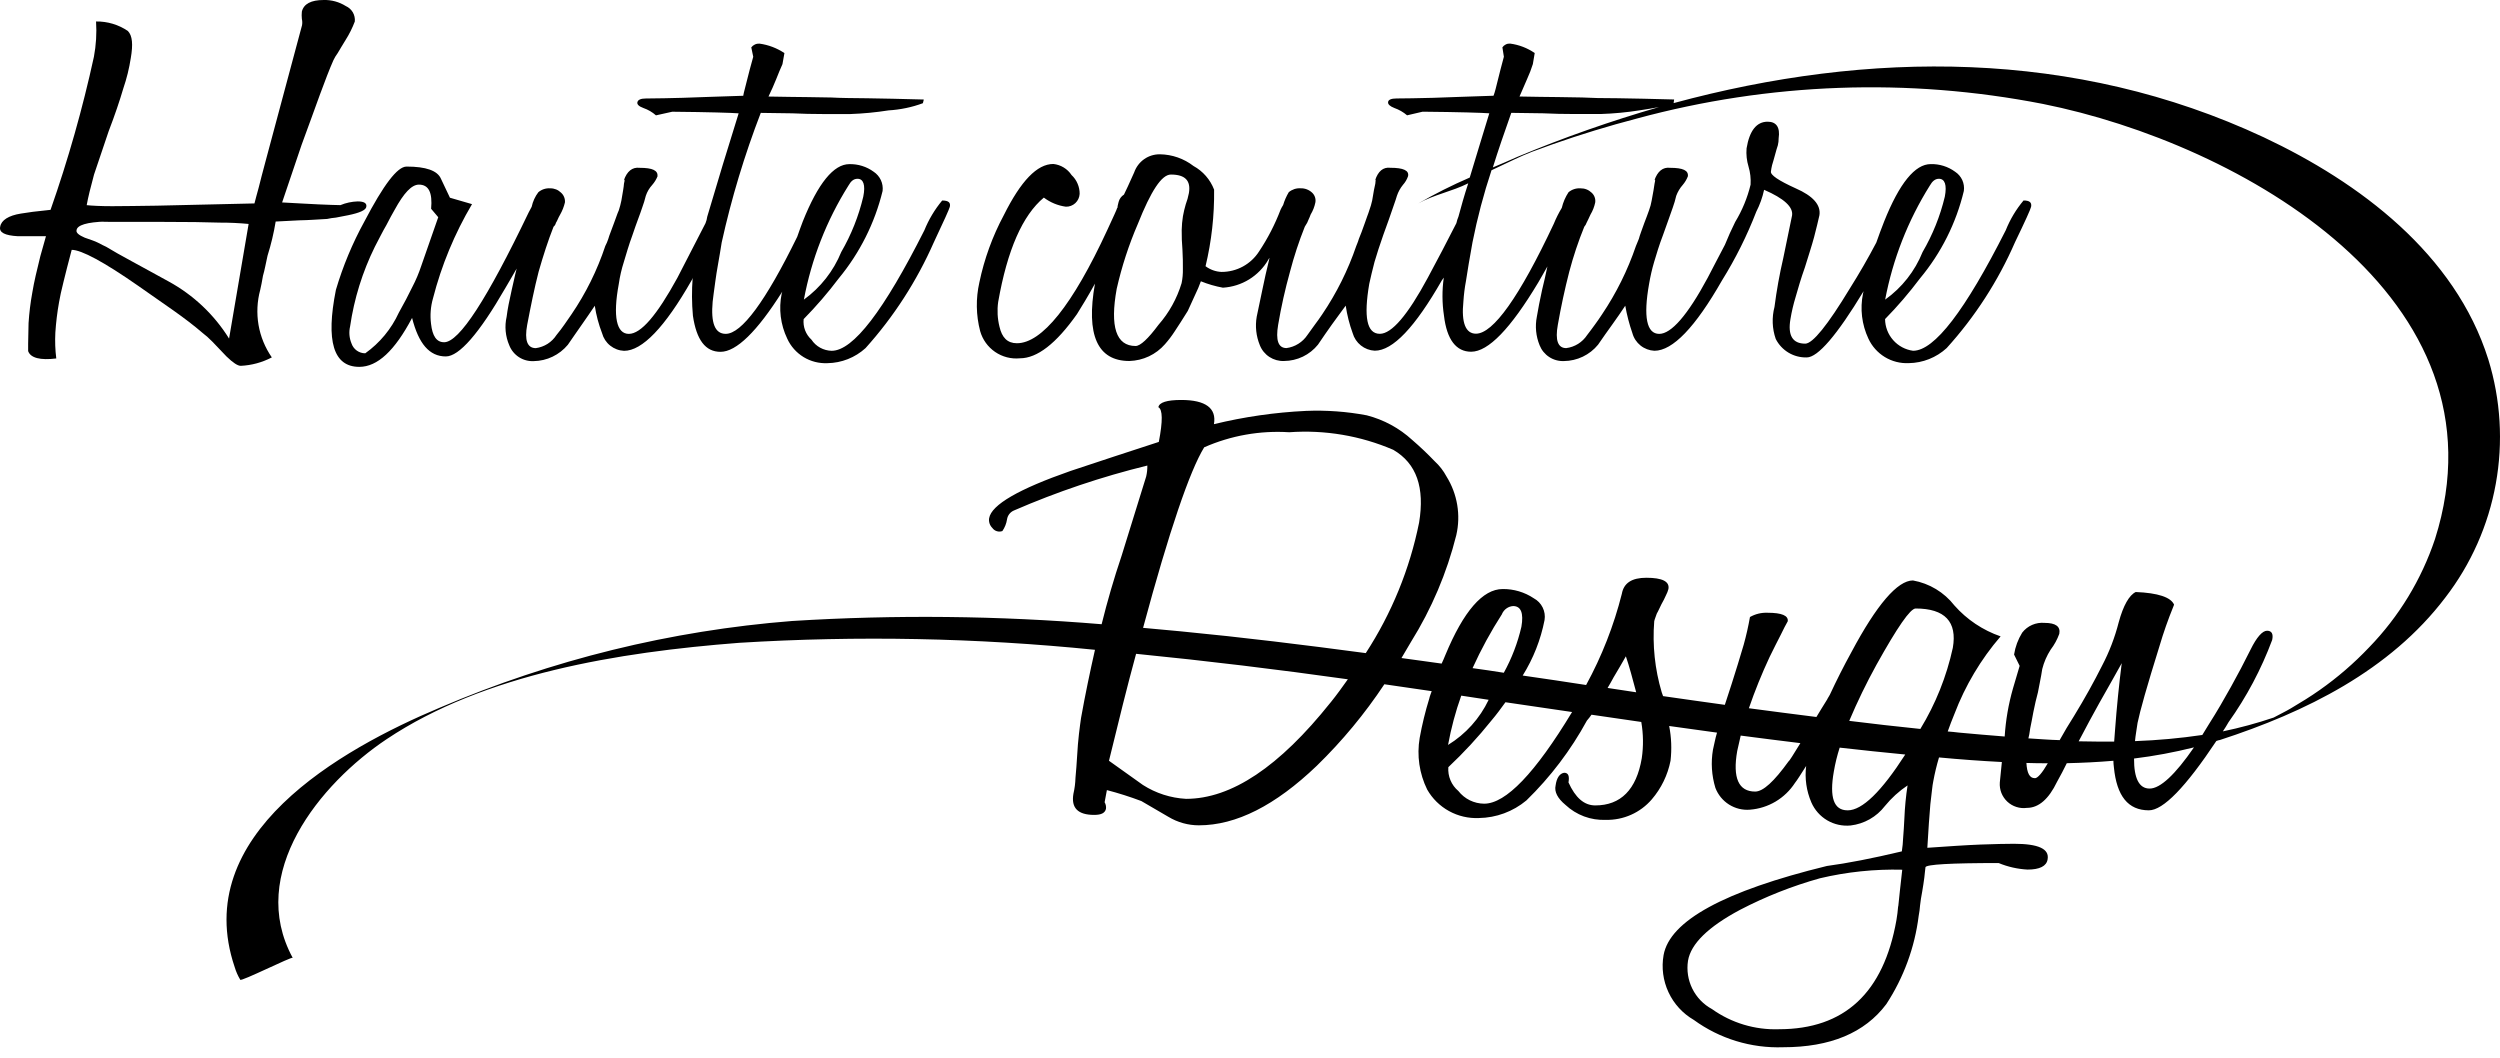 <svg width="78" height="33" viewBox="0 0 78 33" fill="none" xmlns="http://www.w3.org/2000/svg">
<path d="M77.635 11.213C76.599 7.922 73.62 5.691 70.628 4.283C64.721 1.523 58.302 1.568 52.217 3.217L52.233 3.104C51.536 3.088 50.954 3.069 50.475 3.065C50.007 3.065 49.63 3.057 49.36 3.041C48.806 3.028 48.379 3.028 48.049 3.022C47.719 3.017 47.509 3.011 47.409 3.011C47.493 2.811 47.573 2.633 47.647 2.462C47.716 2.312 47.775 2.158 47.825 2L47.883 1.655C47.654 1.497 47.391 1.396 47.115 1.36C47.069 1.357 47.022 1.366 46.98 1.387C46.938 1.407 46.902 1.438 46.875 1.477L46.921 1.77C46.841 2.063 46.782 2.301 46.731 2.505C46.681 2.708 46.643 2.871 46.598 2.987C45.838 3.016 45.211 3.03 44.716 3.052C44.218 3.064 43.837 3.072 43.576 3.072C43.407 3.072 43.314 3.111 43.308 3.187C43.3 3.255 43.368 3.317 43.505 3.37C43.65 3.421 43.784 3.498 43.901 3.598L44.385 3.485C45.543 3.496 46.236 3.518 46.466 3.535C46.232 4.285 46.036 4.958 45.856 5.54C45.306 5.777 44.77 6.047 44.251 6.347C44.733 6.075 45.306 5.973 45.809 5.719C45.682 6.107 45.587 6.45 45.504 6.758C45.476 6.824 45.454 6.893 45.439 6.963C45.149 7.534 44.852 8.101 44.548 8.665C43.919 9.835 43.419 10.415 43.051 10.415C42.643 10.415 42.544 9.89 42.721 8.854C42.766 8.657 42.815 8.431 42.885 8.172C42.955 7.928 43.051 7.64 43.158 7.332C43.297 6.963 43.389 6.68 43.462 6.474C43.535 6.268 43.573 6.151 43.584 6.109C43.626 5.985 43.689 5.87 43.771 5.769C43.842 5.69 43.896 5.599 43.931 5.499C43.972 5.316 43.778 5.235 43.383 5.235C43.153 5.206 42.995 5.346 42.905 5.622C42.925 5.578 42.925 5.617 42.91 5.729C42.886 5.823 42.853 5.999 42.812 6.255C42.789 6.359 42.76 6.461 42.723 6.56C42.69 6.675 42.631 6.804 42.583 6.958C42.505 7.173 42.451 7.332 42.397 7.452C42.363 7.573 42.324 7.643 42.316 7.673C42.058 8.428 41.701 9.146 41.254 9.806C41.178 9.919 41.103 10.025 41.027 10.125C40.952 10.224 40.874 10.339 40.792 10.451C40.718 10.562 40.622 10.656 40.509 10.726C40.397 10.797 40.271 10.842 40.139 10.86C39.881 10.86 39.797 10.617 39.878 10.135C39.972 9.576 40.096 9.023 40.248 8.477C40.373 7.999 40.527 7.53 40.71 7.072C40.72 7.056 40.745 7.011 40.784 6.95C40.804 6.889 40.856 6.801 40.892 6.694C40.963 6.577 41.013 6.449 41.04 6.315C41.05 6.259 41.045 6.202 41.027 6.149C41.009 6.096 40.978 6.048 40.937 6.01C40.84 5.92 40.712 5.871 40.58 5.875C40.445 5.866 40.313 5.91 40.21 5.996C40.135 6.122 40.076 6.257 40.034 6.397C40.004 6.444 39.977 6.492 39.954 6.543C39.779 7.001 39.555 7.437 39.283 7.845C39.157 8.042 38.984 8.203 38.779 8.315C38.573 8.427 38.343 8.485 38.109 8.484C37.93 8.476 37.757 8.414 37.613 8.306C37.801 7.524 37.89 6.721 37.88 5.917C37.76 5.603 37.532 5.341 37.237 5.179C36.938 4.948 36.571 4.82 36.193 4.814C36.016 4.811 35.842 4.864 35.697 4.966C35.553 5.068 35.444 5.213 35.386 5.38C35.303 5.563 35.234 5.713 35.187 5.82C35.14 5.927 35.092 6.012 35.068 6.071C34.985 6.123 34.926 6.205 34.901 6.299C34.896 6.321 34.887 6.36 34.873 6.414C34.868 6.439 34.864 6.464 34.863 6.489H34.855C34.846 6.534 34.74 6.757 34.55 7.171C33.46 9.531 32.504 10.709 31.728 10.709C31.429 10.709 31.261 10.531 31.184 10.194C31.121 9.941 31.107 9.679 31.143 9.422C31.428 7.797 31.904 6.717 32.568 6.165C32.769 6.317 33.005 6.415 33.255 6.449C33.365 6.452 33.471 6.411 33.551 6.337C33.631 6.262 33.679 6.159 33.685 6.049C33.686 5.939 33.664 5.83 33.62 5.729C33.577 5.627 33.513 5.536 33.432 5.461C33.369 5.365 33.285 5.284 33.187 5.225C33.089 5.165 32.978 5.128 32.864 5.116C32.356 5.116 31.85 5.648 31.32 6.711C30.966 7.371 30.709 8.079 30.556 8.812C30.443 9.313 30.451 9.834 30.581 10.331C30.656 10.596 30.821 10.825 31.047 10.98C31.274 11.135 31.548 11.206 31.821 11.179C32.359 11.179 32.952 10.72 33.601 9.801C33.743 9.574 33.933 9.265 34.163 8.849C33.876 10.455 34.243 11.263 35.236 11.263C35.447 11.257 35.655 11.208 35.846 11.118C36.037 11.028 36.207 10.899 36.346 10.74C36.458 10.614 36.56 10.479 36.651 10.338C36.76 10.169 36.905 9.954 37.059 9.7C37.14 9.517 37.22 9.345 37.291 9.192C37.358 9.057 37.416 8.918 37.467 8.776C37.689 8.866 37.919 8.933 38.155 8.976C38.444 8.958 38.725 8.87 38.972 8.718C39.218 8.566 39.424 8.356 39.57 8.105C39.578 8.084 39.592 8.064 39.609 8.049C39.519 8.421 39.444 8.748 39.386 9.038C39.315 9.373 39.259 9.648 39.21 9.878C39.157 10.179 39.191 10.488 39.307 10.771C39.366 10.921 39.471 11.05 39.607 11.138C39.743 11.226 39.903 11.27 40.065 11.263C40.267 11.261 40.467 11.215 40.65 11.127C40.832 11.039 40.993 10.911 41.12 10.754C41.268 10.532 41.413 10.327 41.559 10.12C41.706 9.913 41.851 9.725 41.986 9.536C42.029 9.829 42.102 10.116 42.203 10.393C42.246 10.545 42.336 10.68 42.459 10.778C42.583 10.877 42.734 10.934 42.892 10.942C43.456 10.942 44.148 10.211 44.985 8.748C45.002 8.721 45.022 8.699 45.046 8.662C44.99 9.055 44.992 9.455 45.052 9.848C45.141 10.601 45.435 10.974 45.9 10.974C46.434 10.974 47.129 10.256 47.993 8.814C48.1 8.635 48.188 8.47 48.279 8.313C48.229 8.557 48.174 8.799 48.114 9.04C48.04 9.375 47.989 9.649 47.95 9.88C47.89 10.179 47.92 10.49 48.036 10.773C48.096 10.924 48.201 11.052 48.337 11.14C48.473 11.229 48.634 11.272 48.796 11.265C48.999 11.263 49.2 11.216 49.384 11.128C49.567 11.04 49.73 10.913 49.859 10.755C50.009 10.534 50.157 10.329 50.305 10.122C50.453 9.915 50.584 9.727 50.708 9.538C50.759 9.829 50.834 10.116 50.931 10.395C50.972 10.547 51.062 10.682 51.185 10.781C51.308 10.879 51.459 10.936 51.617 10.944C52.188 10.944 52.891 10.213 53.726 8.75C54.149 8.07 54.507 7.352 54.796 6.605C54.907 6.389 54.989 6.159 55.04 5.922C55.664 6.192 55.954 6.461 55.912 6.724L55.639 8.048C55.522 8.552 55.43 9.062 55.364 9.576C55.278 9.906 55.291 10.254 55.403 10.575C55.493 10.753 55.632 10.902 55.803 11.004C55.974 11.106 56.171 11.157 56.37 11.152C56.716 11.152 57.312 10.461 58.144 9.085C58.138 9.117 58.131 9.139 58.126 9.159C58.029 9.633 58.088 10.126 58.294 10.565C58.404 10.803 58.582 11.003 58.807 11.14C59.031 11.276 59.291 11.342 59.553 11.33C59.992 11.324 60.413 11.156 60.736 10.86C61.622 9.882 62.342 8.766 62.869 7.556C63.189 6.894 63.353 6.53 63.37 6.453C63.397 6.315 63.321 6.255 63.135 6.255C62.901 6.533 62.714 6.848 62.579 7.185C61.311 9.691 60.355 10.944 59.688 10.944C59.448 10.912 59.227 10.794 59.067 10.612C58.906 10.431 58.817 10.198 58.814 9.955C59.205 9.557 59.568 9.133 59.903 8.687C60.563 7.895 61.032 6.961 61.272 5.957C61.288 5.842 61.271 5.724 61.223 5.618C61.174 5.512 61.097 5.422 60.999 5.358C60.779 5.197 60.511 5.113 60.238 5.12C59.75 5.12 59.263 5.714 58.785 6.911C58.695 7.139 58.614 7.359 58.541 7.568C58.284 8.057 58.008 8.535 57.714 9.002C57.02 10.148 56.556 10.721 56.324 10.722C55.928 10.722 55.774 10.466 55.862 9.955C55.9 9.724 55.954 9.495 56.022 9.271C56.098 9.004 56.187 8.695 56.313 8.341C56.424 7.978 56.527 7.67 56.6 7.397C56.674 7.124 56.722 6.9 56.766 6.716C56.816 6.393 56.565 6.112 56.025 5.876C55.488 5.632 55.233 5.46 55.253 5.35C55.261 5.283 55.273 5.217 55.289 5.152C55.321 5.061 55.344 4.953 55.385 4.817C55.416 4.708 55.438 4.618 55.469 4.532C55.486 4.46 55.495 4.387 55.494 4.313C55.544 3.974 55.423 3.797 55.151 3.797C54.806 3.797 54.584 4.075 54.493 4.628C54.477 4.82 54.498 5.014 54.554 5.198C54.609 5.381 54.63 5.572 54.618 5.762C54.519 6.172 54.357 6.564 54.138 6.925C54.022 7.157 53.916 7.395 53.818 7.636C53.593 8.056 53.423 8.401 53.28 8.667C52.652 9.837 52.142 10.417 51.768 10.417C51.377 10.417 51.267 9.891 51.452 8.855C51.491 8.625 51.543 8.397 51.609 8.173C51.682 7.929 51.767 7.642 51.886 7.333C52.013 6.964 52.124 6.681 52.191 6.475C52.234 6.356 52.27 6.234 52.298 6.11C52.344 5.985 52.413 5.869 52.501 5.77C52.569 5.69 52.624 5.599 52.662 5.5C52.684 5.318 52.509 5.236 52.11 5.236C51.878 5.207 51.715 5.348 51.618 5.624C51.647 5.579 51.648 5.619 51.622 5.73C51.608 5.824 51.583 6 51.532 6.257C51.514 6.361 51.487 6.463 51.45 6.561C51.407 6.677 51.364 6.805 51.302 6.959C51.226 7.174 51.163 7.333 51.132 7.453C51.078 7.575 51.059 7.644 51.041 7.675C50.784 8.429 50.429 9.146 49.984 9.807C49.91 9.92 49.836 10.027 49.763 10.126C49.69 10.225 49.608 10.341 49.519 10.453C49.446 10.564 49.35 10.658 49.237 10.729C49.124 10.799 48.997 10.845 48.865 10.861C48.608 10.861 48.516 10.618 48.604 10.136C48.701 9.579 48.82 9.026 48.961 8.478C49.087 8 49.243 7.531 49.43 7.073C49.462 7.038 49.486 6.996 49.501 6.951C49.538 6.89 49.569 6.802 49.623 6.695C49.693 6.578 49.743 6.45 49.771 6.316C49.778 6.26 49.772 6.202 49.752 6.149C49.733 6.096 49.7 6.049 49.658 6.011C49.612 5.967 49.558 5.932 49.499 5.909C49.44 5.886 49.377 5.875 49.313 5.876C49.177 5.867 49.043 5.91 48.938 5.998C48.84 6.147 48.769 6.312 48.728 6.485C48.632 6.644 48.548 6.811 48.478 6.983C47.404 9.268 46.585 10.411 46.05 10.411C45.728 10.411 45.59 10.071 45.658 9.406C45.672 9.192 45.698 8.979 45.738 8.768C45.786 8.463 45.85 8.054 45.942 7.559C46.093 6.798 46.291 6.048 46.535 5.312C46.788 5.19 47.032 5.078 47.272 4.963C47.394 4.902 47.65 4.795 47.798 4.736C48.019 4.658 48.24 4.576 48.458 4.496C49.317 4.195 50.188 3.929 51.069 3.699C55.2 2.577 59.535 2.421 63.736 3.242C69.891 4.476 78.365 9.268 75.973 16.816C75.549 18.083 74.847 19.239 73.916 20.198C73.447 20.692 72.93 21.139 72.373 21.53C72.083 21.735 71.781 21.919 71.476 22.1C71.3 22.205 71.11 22.293 70.938 22.388C70.419 22.564 69.89 22.707 69.353 22.819C69.414 22.724 69.475 22.636 69.529 22.535C70.094 21.742 70.552 20.878 70.892 19.966C70.933 19.776 70.876 19.679 70.732 19.679C70.589 19.679 70.409 19.877 70.217 20.269C70.024 20.66 69.821 21.042 69.608 21.426C69.394 21.81 69.168 22.204 68.92 22.592L68.712 22.931C68.016 23.034 67.315 23.098 66.612 23.123C66.628 22.941 66.664 22.758 66.692 22.554C66.729 22.375 66.8 22.094 66.914 21.691C67.025 21.297 67.183 20.78 67.377 20.155C67.5 19.738 67.644 19.328 67.808 18.926C67.816 18.901 67.825 18.883 67.831 18.865C67.731 18.634 67.329 18.499 66.635 18.471C66.433 18.567 66.248 18.886 66.104 19.415C65.984 19.886 65.809 20.342 65.583 20.773C65.339 21.258 65.052 21.779 64.707 22.344C64.55 22.589 64.402 22.838 64.261 23.092C63.939 23.084 63.617 23.057 63.286 23.037L63.314 22.911C63.331 22.797 63.349 22.665 63.388 22.497C63.415 22.325 63.462 22.118 63.51 21.893C63.565 21.699 63.608 21.503 63.641 21.304C63.675 21.131 63.702 20.988 63.718 20.874C63.772 20.659 63.861 20.454 63.981 20.268C64.095 20.119 64.186 19.952 64.25 19.775C64.293 19.548 64.139 19.434 63.79 19.434C63.657 19.422 63.524 19.444 63.402 19.497C63.28 19.55 63.173 19.634 63.092 19.739C62.963 19.948 62.877 20.18 62.839 20.422L63.013 20.775L62.805 21.479C62.665 21.968 62.578 22.471 62.546 22.979C62.059 22.941 61.586 22.9 61.121 22.857C60.999 22.845 60.89 22.828 60.769 22.822C60.833 22.639 60.902 22.46 60.979 22.273C61.315 21.39 61.802 20.571 62.419 19.855C61.863 19.663 61.366 19.331 60.977 18.89C60.657 18.479 60.197 18.202 59.684 18.11C59.205 18.11 58.555 18.862 57.764 20.347C57.524 20.783 57.3 21.227 57.09 21.678C57.07 21.723 57.029 21.771 57.009 21.821C56.881 22.023 56.775 22.202 56.672 22.37C55.962 22.284 55.262 22.187 54.565 22.097C54.752 21.553 54.968 21.02 55.211 20.5C55.345 20.22 55.468 19.988 55.558 19.809C55.647 19.63 55.72 19.478 55.778 19.383C55.8 19.208 55.595 19.118 55.147 19.118C54.956 19.11 54.766 19.156 54.599 19.251C54.548 19.541 54.483 19.829 54.404 20.113C54.284 20.52 54.16 20.927 54.03 21.331C53.953 21.568 53.882 21.79 53.815 21.991C53.176 21.905 52.522 21.808 51.888 21.719C51.875 21.678 51.86 21.638 51.845 21.598C51.632 20.88 51.553 20.129 51.612 19.383C51.624 19.322 51.659 19.244 51.692 19.144C51.745 19.055 51.785 18.952 51.835 18.856C51.896 18.754 51.938 18.659 51.981 18.567C52.013 18.507 52.038 18.443 52.055 18.377C52.096 18.143 51.866 18.026 51.366 18.026C50.915 18.026 50.661 18.188 50.601 18.528C50.351 19.519 49.977 20.475 49.487 21.372C48.837 21.27 48.173 21.173 47.508 21.077C47.839 20.546 48.07 19.96 48.19 19.346C48.212 19.212 48.191 19.075 48.131 18.953C48.071 18.831 47.974 18.731 47.855 18.667C47.568 18.475 47.229 18.374 46.883 18.378C46.265 18.378 45.664 19.065 45.094 20.44C45.053 20.534 45.021 20.623 44.979 20.704C44.567 20.649 44.141 20.585 43.726 20.531C43.828 20.362 43.918 20.199 44.024 20.025C44.665 18.997 45.142 17.874 45.436 16.698C45.581 16.072 45.471 15.413 45.131 14.867C45.036 14.689 44.911 14.527 44.762 14.391C44.54 14.159 44.307 13.938 44.064 13.729C43.661 13.359 43.173 13.094 42.643 12.958C42.018 12.84 41.382 12.794 40.746 12.82C39.778 12.866 38.816 13.005 37.875 13.234C37.961 12.737 37.618 12.479 36.856 12.479C36.409 12.479 36.167 12.555 36.141 12.705C36.276 12.775 36.282 13.132 36.155 13.788C35.224 14.09 34.306 14.392 33.4 14.694C31.785 15.258 30.932 15.75 30.861 16.168C30.852 16.223 30.857 16.279 30.874 16.332C30.892 16.385 30.921 16.433 30.961 16.472C30.995 16.52 31.044 16.556 31.101 16.573C31.157 16.591 31.218 16.589 31.274 16.569C31.349 16.46 31.399 16.336 31.419 16.206C31.428 16.145 31.452 16.087 31.49 16.038C31.528 15.989 31.578 15.951 31.635 15.927C32.98 15.343 34.373 14.874 35.797 14.525C35.799 14.64 35.787 14.754 35.761 14.866L34.993 17.343C34.756 18.045 34.549 18.756 34.371 19.476C31.159 19.209 27.931 19.175 24.714 19.375C20.929 19.672 17.218 20.585 13.727 22.077C10.611 23.384 5.923 26.038 7.321 30.17C7.362 30.309 7.421 30.443 7.496 30.568C7.516 30.635 9.101 29.84 9.132 29.884C7.699 27.249 9.979 24.453 12.068 23.059C15.115 21.025 19.291 20.348 23.061 20.056C26.762 19.828 30.475 19.901 34.163 20.274C34.007 20.966 33.858 21.675 33.728 22.403C33.691 22.668 33.634 23.062 33.606 23.59C33.593 23.816 33.576 24.041 33.555 24.267C33.55 24.435 33.529 24.601 33.491 24.764C33.414 25.209 33.63 25.425 34.14 25.425C34.363 25.425 34.476 25.364 34.506 25.237C34.516 25.165 34.501 25.092 34.464 25.03L34.535 24.651C34.899 24.746 35.258 24.86 35.61 24.993L36.454 25.485C36.741 25.658 37.069 25.75 37.404 25.75C38.569 25.75 39.789 25.132 41.084 23.892C41.875 23.122 42.582 22.269 43.192 21.349C43.68 21.418 44.174 21.491 44.669 21.564C44.645 21.642 44.608 21.719 44.593 21.796C44.469 22.198 44.369 22.608 44.294 23.023C44.201 23.571 44.283 24.135 44.528 24.634C44.689 24.916 44.924 25.148 45.209 25.305C45.493 25.462 45.816 25.537 46.14 25.523C46.683 25.515 47.206 25.321 47.623 24.974C48.374 24.243 49.01 23.403 49.512 22.482C49.563 22.424 49.611 22.363 49.655 22.299C50.166 22.375 50.687 22.449 51.208 22.525C51.273 22.9 51.278 23.282 51.223 23.658C51.057 24.638 50.566 25.129 49.772 25.129C49.422 25.129 49.151 24.886 48.937 24.412C48.971 24.207 48.931 24.11 48.801 24.11C48.663 24.132 48.566 24.27 48.535 24.505C48.488 24.705 48.601 24.912 48.84 25.11C49.008 25.268 49.206 25.391 49.422 25.472C49.639 25.553 49.869 25.589 50.099 25.58C50.371 25.586 50.641 25.532 50.89 25.421C51.138 25.311 51.359 25.146 51.536 24.94C51.832 24.595 52.033 24.18 52.121 23.734C52.162 23.373 52.148 23.007 52.078 22.651C52.578 22.718 53.07 22.789 53.571 22.858C53.51 23.058 53.483 23.24 53.444 23.393C53.377 23.789 53.403 24.196 53.52 24.581C53.602 24.796 53.751 24.979 53.946 25.102C54.141 25.225 54.37 25.281 54.6 25.262C54.882 25.24 55.155 25.153 55.398 25.009C55.641 24.864 55.848 24.665 56.002 24.428C56.072 24.341 56.184 24.161 56.352 23.898C56.304 24.285 56.36 24.677 56.514 25.035C56.616 25.269 56.789 25.465 57.01 25.595C57.23 25.724 57.486 25.78 57.74 25.755C57.95 25.73 58.152 25.664 58.335 25.56C58.519 25.456 58.679 25.316 58.808 25.149C59.011 24.901 59.249 24.683 59.516 24.505C59.464 24.843 59.431 25.185 59.417 25.527C59.407 25.763 59.391 25.971 59.378 26.14C59.373 26.282 59.359 26.423 59.337 26.563C58.413 26.783 57.631 26.934 56.997 27.019C53.795 27.802 52.097 28.729 51.904 29.798C51.835 30.191 51.888 30.596 52.057 30.958C52.225 31.32 52.501 31.621 52.846 31.821C53.654 32.409 54.636 32.709 55.635 32.674C57.101 32.674 58.179 32.228 58.853 31.329C59.395 30.5 59.741 29.557 59.863 28.573C59.884 28.466 59.898 28.357 59.906 28.248C59.918 28.113 59.946 27.968 59.973 27.815C60 27.663 60.021 27.515 60.039 27.38C60.057 27.245 60.062 27.131 60.075 27.057C60.097 26.971 60.858 26.927 62.358 26.927C62.644 27.045 62.949 27.114 63.259 27.131C63.639 27.131 63.852 27.023 63.885 26.813C63.946 26.483 63.595 26.326 62.834 26.326C62.586 26.326 62.245 26.334 61.793 26.35C61.342 26.367 60.786 26.406 60.133 26.451C60.164 25.886 60.199 25.433 60.227 25.093C60.27 24.752 60.288 24.511 60.318 24.377C60.364 24.126 60.424 23.877 60.497 23.632C61.142 23.693 61.802 23.741 62.458 23.775L62.394 24.414C62.386 24.525 62.403 24.636 62.443 24.739C62.484 24.842 62.547 24.935 62.628 25.011C62.709 25.087 62.806 25.144 62.912 25.177C63.017 25.211 63.129 25.221 63.239 25.206C63.605 25.206 63.92 24.933 64.18 24.392C64.294 24.193 64.391 23.998 64.484 23.812C64.977 23.801 65.459 23.777 65.938 23.736C65.939 23.803 65.944 23.869 65.953 23.936C66.041 24.838 66.397 25.282 67.045 25.282C67.49 25.282 68.191 24.561 69.15 23.119C69.187 23.104 69.225 23.094 69.264 23.087C71.933 22.218 74.565 20.924 76.293 18.645C77.095 17.604 77.636 16.386 77.869 15.092C78.103 13.799 78.022 12.468 77.635 11.213ZM37.094 6.023C37.071 6.144 37.038 6.263 36.994 6.379C36.959 6.499 36.93 6.621 36.908 6.744C36.885 6.887 36.872 7.031 36.869 7.176C36.867 7.379 36.874 7.582 36.892 7.785C36.905 8.013 36.908 8.211 36.906 8.394C36.909 8.542 36.896 8.689 36.866 8.834C36.721 9.314 36.475 9.758 36.145 10.134C35.822 10.568 35.58 10.795 35.43 10.795C34.825 10.795 34.625 10.198 34.841 9.011C34.998 8.318 35.218 7.641 35.5 6.988C35.909 5.96 36.242 5.446 36.532 5.446C36.981 5.446 37.158 5.638 37.094 6.023ZM60.21 5.791C60.289 5.652 60.377 5.578 60.495 5.578C60.678 5.578 60.749 5.768 60.678 6.137C60.533 6.743 60.299 7.325 59.985 7.863C59.746 8.459 59.34 8.975 58.817 9.348C59.056 8.086 59.528 6.88 60.21 5.791ZM47.347 4.892C47.096 5.008 46.827 5.116 46.577 5.224C46.737 4.707 46.932 4.143 47.152 3.521L48.139 3.535C48.474 3.551 48.786 3.557 49.09 3.557H49.948C50.352 3.544 50.754 3.506 51.152 3.443C51.356 3.413 51.559 3.379 51.762 3.341C50.262 3.773 48.788 4.291 47.347 4.892ZM37.571 13.956C38.404 13.589 39.314 13.428 40.223 13.486C41.334 13.406 42.447 13.594 43.47 14.034C44.201 14.461 44.455 15.216 44.276 16.304C43.984 17.754 43.419 19.137 42.612 20.377C40.696 20.121 38.773 19.884 36.842 19.698C36.453 19.66 36.063 19.626 35.664 19.589C36.479 16.563 37.123 14.683 37.571 13.956ZM41.513 21.918C39.914 23.923 38.42 24.924 37.004 24.924C36.526 24.898 36.062 24.749 35.659 24.491L34.6 23.736C34.897 22.517 35.171 21.403 35.446 20.399C37.655 20.618 39.859 20.886 42.053 21.194C41.881 21.435 41.707 21.68 41.515 21.917L41.513 21.918ZM50.333 21.152C50.495 20.883 50.624 20.658 50.727 20.477C50.839 20.804 50.935 21.175 51.049 21.599C50.752 21.553 50.454 21.508 50.157 21.464C50.224 21.354 50.282 21.247 50.334 21.152H50.333ZM46.862 19.156C46.892 19.087 46.94 19.027 47.001 18.984C47.062 18.94 47.134 18.914 47.209 18.909C47.455 18.909 47.542 19.128 47.468 19.554C47.352 20.056 47.168 20.539 46.919 20.99C46.595 20.938 46.27 20.89 45.944 20.846C46.209 20.261 46.517 19.696 46.864 19.157L46.862 19.156ZM46.446 21.834C46.169 22.416 45.729 22.905 45.179 23.242C45.275 22.719 45.412 22.205 45.591 21.704C45.884 21.747 46.166 21.791 46.448 21.834H46.446ZM46.304 25.075C46.149 25.074 45.996 25.037 45.857 24.969C45.718 24.9 45.596 24.801 45.5 24.678C45.393 24.588 45.309 24.474 45.255 24.345C45.2 24.216 45.178 24.076 45.188 23.936C45.668 23.485 46.116 23 46.529 22.485C46.693 22.292 46.833 22.1 46.97 21.91C47.662 22.01 48.355 22.111 49.049 22.215C47.897 24.121 46.982 25.075 46.306 25.075H46.304ZM59.222 28.278C59.211 28.421 59.193 28.564 59.169 28.705C58.769 30.977 57.547 32.112 55.503 32.112C54.757 32.138 54.023 31.917 53.415 31.484C53.15 31.341 52.935 31.118 52.801 30.848C52.667 30.578 52.62 30.273 52.666 29.974C52.755 29.446 53.296 28.917 54.289 28.387C55.084 27.973 55.92 27.643 56.783 27.402C57.624 27.203 58.487 27.113 59.35 27.135C59.296 27.637 59.249 28.019 59.226 28.278H59.222ZM59.765 18.985C60.682 18.985 61.069 19.399 60.928 20.212C60.733 21.107 60.391 21.962 59.915 22.743C59.174 22.667 58.435 22.583 57.696 22.491C57.949 21.893 58.232 21.31 58.545 20.742C59.196 19.573 59.6 18.985 59.768 18.985H59.765ZM55.808 23.748C55.349 24.385 55.009 24.697 54.761 24.697C54.246 24.697 54.053 24.276 54.201 23.432C54.234 23.28 54.271 23.119 54.31 22.95C54.934 23.031 55.556 23.112 56.172 23.186C55.949 23.555 55.823 23.745 55.811 23.748H55.808ZM57.641 25.282C57.215 25.282 57.073 24.881 57.215 24.075C57.258 23.821 57.319 23.571 57.398 23.326C58.081 23.402 58.76 23.477 59.444 23.541C58.7 24.698 58.102 25.283 57.645 25.283L57.641 25.282ZM63.486 24.279C63.323 24.279 63.242 24.121 63.224 23.804C63.447 23.812 63.669 23.814 63.891 23.814C63.712 24.125 63.571 24.28 63.49 24.28L63.486 24.279ZM64.855 23.128C65.092 22.674 65.309 22.275 65.491 21.948C65.839 21.339 66.07 20.918 66.198 20.691C66.111 21.378 66.042 22.066 65.991 22.755C65.981 22.898 65.969 23.02 65.962 23.137C65.594 23.14 65.227 23.137 64.859 23.129L64.855 23.128ZM67.066 24.603C66.741 24.603 66.579 24.285 66.582 23.666C67.212 23.589 67.837 23.472 68.452 23.318C67.865 24.171 67.398 24.603 67.07 24.603L67.066 24.603Z" fill="black"/>
<path d="M7.512 11.414C7.851 11.398 8.181 11.308 8.481 11.151C8.271 10.848 8.129 10.502 8.066 10.138C8.004 9.774 8.022 9.4 8.119 9.044C8.142 8.93 8.18 8.777 8.205 8.603C8.257 8.431 8.293 8.217 8.347 7.978C8.457 7.629 8.542 7.273 8.601 6.912C8.84 6.9 9.097 6.885 9.344 6.874C9.621 6.87 9.898 6.848 10.206 6.831C10.297 6.811 10.389 6.797 10.481 6.789C10.598 6.766 10.717 6.746 10.863 6.715C11.234 6.639 11.405 6.555 11.427 6.461C11.456 6.339 11.356 6.284 11.159 6.284C10.975 6.29 10.792 6.329 10.621 6.4C10.471 6.4 10.246 6.388 9.946 6.377C9.646 6.365 9.263 6.339 8.802 6.316L9.412 4.513C9.64 3.904 9.82 3.387 9.981 2.953C10.142 2.519 10.277 2.161 10.402 1.88C10.439 1.801 10.484 1.727 10.535 1.658C10.596 1.546 10.683 1.418 10.782 1.248C10.898 1.066 10.994 0.872 11.07 0.671C11.08 0.571 11.058 0.471 11.008 0.384C10.957 0.298 10.881 0.23 10.789 0.189C10.583 0.06 10.343 -0.006 10.1 0C9.704 0 9.476 0.122 9.418 0.362C9.41 0.438 9.41 0.514 9.418 0.59C9.433 0.654 9.435 0.721 9.424 0.786L8.281 5.048C8.194 5.369 8.125 5.639 8.071 5.854C8.016 6.069 7.962 6.239 7.939 6.347L4.892 6.417C4.332 6.424 3.869 6.433 3.501 6.433C3.152 6.433 2.869 6.419 2.705 6.401C2.749 6.152 2.83 5.83 2.934 5.446L3.39 4.095C3.587 3.582 3.736 3.138 3.847 2.76C3.953 2.451 4.031 2.133 4.081 1.81C4.153 1.389 4.133 1.114 3.989 0.966C3.697 0.768 3.35 0.665 2.997 0.67C3.021 1.039 2.998 1.409 2.93 1.772C2.577 3.39 2.125 4.985 1.577 6.547C1.353 6.569 1.181 6.589 1.028 6.608C0.876 6.628 0.751 6.647 0.648 6.664C0.267 6.725 0.039 6.871 0.006 7.072C-0.037 7.255 0.156 7.348 0.558 7.37H1.434L1.258 7.995C1.155 8.412 1.063 8.791 1.008 9.128C0.95 9.444 0.911 9.763 0.891 10.083C0.876 10.644 0.876 10.936 0.878 10.954C0.953 11.169 1.258 11.246 1.756 11.184C1.722 10.916 1.713 10.646 1.727 10.376C1.748 10.058 1.786 9.741 1.843 9.426C1.867 9.274 1.915 9.061 1.982 8.791C2.049 8.522 2.13 8.194 2.237 7.795C2.538 7.795 3.238 8.169 4.315 8.92C4.711 9.195 5.069 9.45 5.417 9.691C5.751 9.928 6.056 10.159 6.31 10.379C6.422 10.465 6.528 10.559 6.626 10.66C6.741 10.782 6.894 10.937 7.067 11.122C7.272 11.321 7.417 11.414 7.512 11.414ZM5.258 8.78C4.825 8.546 4.443 8.329 4.109 8.151C3.774 7.973 3.519 7.823 3.313 7.7C3.243 7.67 3.167 7.628 3.059 7.573C2.951 7.518 2.819 7.478 2.643 7.415C2.465 7.339 2.369 7.262 2.388 7.185C2.404 7.024 2.709 6.93 3.306 6.911C3.113 6.915 3.166 6.923 3.471 6.923H5.082C5.831 6.923 6.433 6.931 6.864 6.946C7.162 6.945 7.46 6.959 7.757 6.987L7.147 10.564C6.683 9.817 6.033 9.203 5.26 8.781L5.258 8.78Z" fill="black"/>
<path d="M10.48 9.044C10.16 10.646 10.403 11.447 11.211 11.446C11.776 11.446 12.316 10.943 12.857 9.919C13.06 10.72 13.395 11.121 13.91 11.121C14.322 11.121 14.946 10.413 15.771 8.98C15.89 8.772 16.015 8.569 16.12 8.379C16.056 8.622 16.016 8.843 15.966 9.042C15.89 9.377 15.835 9.652 15.807 9.882C15.739 10.181 15.768 10.493 15.89 10.775C15.949 10.926 16.055 11.055 16.192 11.144C16.328 11.232 16.489 11.275 16.652 11.267C16.855 11.264 17.056 11.217 17.239 11.129C17.423 11.041 17.586 10.914 17.716 10.758C17.866 10.536 18.014 10.331 18.156 10.124C18.299 9.917 18.432 9.729 18.557 9.54C18.602 9.833 18.678 10.12 18.785 10.397C18.826 10.55 18.915 10.685 19.038 10.783C19.162 10.882 19.313 10.939 19.471 10.946C20.035 10.946 20.741 10.215 21.575 8.752C21.593 8.727 21.606 8.697 21.611 8.666C21.581 9.061 21.583 9.458 21.619 9.852C21.73 10.605 22.009 10.977 22.48 10.977C22.974 10.977 23.62 10.346 24.407 9.099C24.401 9.121 24.395 9.145 24.389 9.16C24.291 9.635 24.352 10.129 24.562 10.566C24.67 10.804 24.848 11.004 25.072 11.141C25.295 11.277 25.555 11.343 25.816 11.331C26.256 11.325 26.679 11.157 27.005 10.861C27.887 9.88 28.606 8.764 29.137 7.557C29.45 6.895 29.613 6.531 29.634 6.454C29.666 6.315 29.586 6.256 29.396 6.256C29.164 6.535 28.976 6.849 28.84 7.186C27.575 9.692 26.621 10.945 25.947 10.945C25.822 10.942 25.7 10.909 25.59 10.849C25.48 10.789 25.387 10.703 25.318 10.598C25.23 10.518 25.162 10.418 25.119 10.306C25.077 10.195 25.061 10.075 25.074 9.956C25.465 9.558 25.831 9.134 26.167 8.688C26.824 7.893 27.293 6.96 27.537 5.958C27.551 5.843 27.532 5.725 27.483 5.619C27.434 5.514 27.357 5.424 27.259 5.359C27.039 5.198 26.772 5.115 26.499 5.121C26.012 5.121 25.524 5.715 25.046 6.912C24.985 7.069 24.929 7.231 24.873 7.388C23.887 9.404 23.135 10.416 22.643 10.416C22.304 10.416 22.175 10.076 22.235 9.412C22.245 9.29 22.28 9.079 22.319 8.773C22.357 8.466 22.441 8.059 22.517 7.564C22.821 6.188 23.229 4.837 23.736 3.522L24.725 3.536C25.038 3.551 25.35 3.558 25.663 3.558H26.536C26.934 3.544 27.331 3.506 27.724 3.444C28.09 3.422 28.451 3.347 28.794 3.22L28.823 3.105C28.12 3.089 27.537 3.07 27.064 3.066C26.591 3.062 26.21 3.058 25.939 3.042C25.397 3.029 24.951 3.029 24.639 3.023C24.418 3.017 24.198 3.013 23.977 3.012C24.072 2.812 24.153 2.634 24.22 2.463C24.287 2.293 24.346 2.149 24.413 2.001L24.474 1.656C24.24 1.5 23.974 1.399 23.696 1.361C23.647 1.358 23.598 1.367 23.553 1.388C23.509 1.408 23.47 1.439 23.44 1.478L23.501 1.771C23.423 2.064 23.352 2.302 23.306 2.506C23.26 2.709 23.207 2.871 23.189 2.988C22.428 3.016 21.792 3.03 21.294 3.052C20.913 3.063 20.532 3.07 20.152 3.073C19.996 3.073 19.905 3.111 19.887 3.188C19.87 3.256 19.931 3.318 20.076 3.371C20.22 3.421 20.352 3.498 20.466 3.599L20.974 3.486C22.128 3.497 22.817 3.519 23.046 3.536C22.71 4.608 22.383 5.682 22.066 6.76C22.057 6.83 22.038 6.899 22.012 6.964C21.628 7.711 21.334 8.282 21.135 8.667C20.495 9.837 19.998 10.417 19.619 10.417C19.24 10.417 19.114 9.891 19.307 8.855C19.34 8.624 19.393 8.396 19.464 8.173C19.538 7.93 19.618 7.642 19.733 7.334C19.855 6.964 19.971 6.682 20.037 6.476C20.081 6.356 20.119 6.234 20.149 6.11C20.191 5.984 20.259 5.868 20.349 5.77C20.419 5.69 20.475 5.599 20.515 5.501C20.531 5.318 20.361 5.236 19.957 5.236C19.725 5.208 19.561 5.348 19.465 5.624C19.493 5.579 19.495 5.619 19.468 5.73C19.463 5.824 19.431 6 19.387 6.257C19.366 6.36 19.34 6.462 19.307 6.562C19.254 6.677 19.218 6.805 19.157 6.96C19.082 7.174 19.011 7.334 18.979 7.453C18.954 7.53 18.923 7.604 18.885 7.675C18.634 8.431 18.279 9.149 17.83 9.808C17.756 9.92 17.682 10.027 17.61 10.126C17.538 10.226 17.457 10.341 17.362 10.453C17.291 10.563 17.196 10.657 17.085 10.728C16.974 10.798 16.849 10.844 16.718 10.862C16.452 10.862 16.359 10.618 16.448 10.137C16.562 9.542 16.672 8.994 16.805 8.478C16.948 7.977 17.101 7.503 17.271 7.073C17.309 7.042 17.334 6.999 17.345 6.952C17.388 6.891 17.412 6.802 17.476 6.696C17.544 6.577 17.594 6.449 17.626 6.316C17.631 6.259 17.622 6.202 17.601 6.149C17.58 6.096 17.547 6.049 17.504 6.011C17.46 5.968 17.408 5.933 17.351 5.91C17.293 5.887 17.232 5.875 17.17 5.876C17.102 5.871 17.035 5.879 16.97 5.9C16.906 5.921 16.847 5.954 16.796 5.998C16.694 6.132 16.624 6.287 16.588 6.452C16.566 6.497 16.527 6.563 16.494 6.629C15.2 9.326 14.329 10.678 13.857 10.678C13.62 10.678 13.491 10.486 13.448 10.102C13.415 9.837 13.435 9.568 13.509 9.31C13.774 8.277 14.184 7.287 14.727 6.369L14.038 6.169L13.758 5.578C13.649 5.323 13.291 5.197 12.684 5.197C12.397 5.197 11.966 5.769 11.369 6.911C10.997 7.588 10.699 8.303 10.48 9.044ZM26.471 5.791C26.549 5.652 26.633 5.578 26.756 5.578C26.936 5.578 27.009 5.768 26.934 6.136C26.791 6.742 26.559 7.324 26.247 7.863C26.005 8.457 25.601 8.972 25.081 9.348C25.317 8.085 25.788 6.878 26.471 5.791ZM12.054 7.025C12.157 6.831 12.237 6.67 12.313 6.546C12.6 6.022 12.843 5.76 13.07 5.76C13.375 5.76 13.497 6.007 13.451 6.514L13.673 6.777L13.147 8.285C13.07 8.518 12.975 8.744 12.861 8.961C12.746 9.2 12.606 9.466 12.442 9.758C12.21 10.264 11.849 10.7 11.396 11.023C11.3 11.023 11.208 10.993 11.131 10.938C11.053 10.882 10.996 10.803 10.966 10.713C10.897 10.546 10.882 10.361 10.923 10.185C11.048 9.322 11.309 8.483 11.695 7.7C11.83 7.445 11.94 7.217 12.054 7.025Z" fill="black"/>
</svg>
